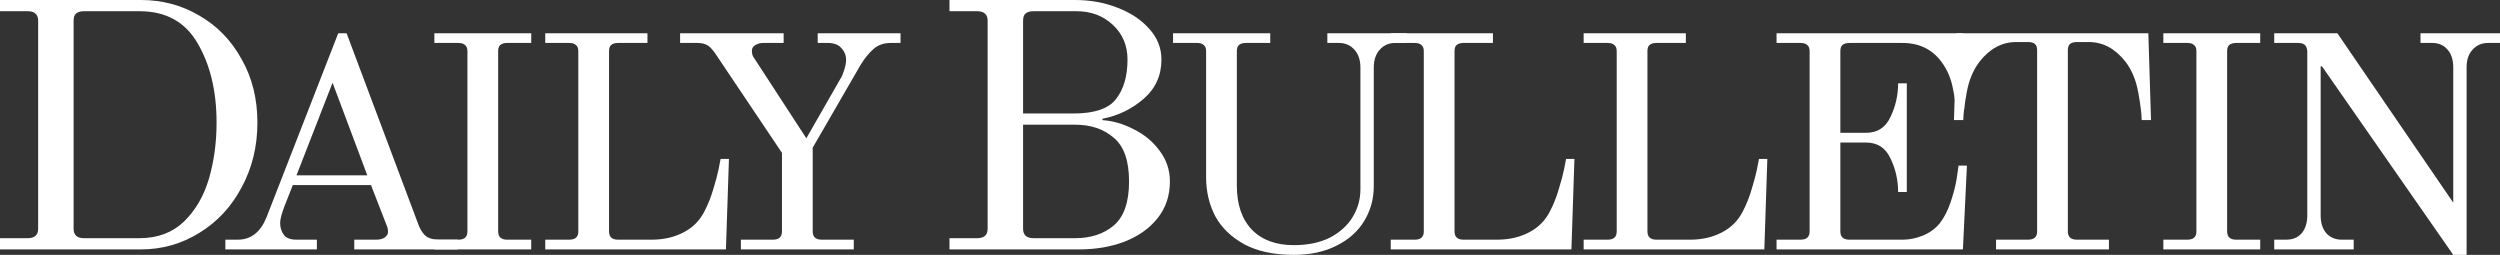 <svg xmlns="http://www.w3.org/2000/svg" width="206" height="21" viewBox="0 0 206 21" fill="none"><rect x="0" y="0" width="206" height="21" fill="#333333" stroke="none"/><path d="M0 19.626H2.286C2.858 19.626 3.144 19.366 3.144 18.847V1.703C3.144 1.434 3.069 1.241 2.921 1.126C2.794 0.991 2.583 0.924 2.286 0.924H0V6.10352e-05H11.622C13.379 6.10352e-05 14.988 0.433 16.448 1.299C17.909 2.145 19.063 3.338 19.909 4.878C20.777 6.398 21.211 8.139 21.211 10.102C21.211 12.064 20.777 13.844 19.909 15.441C19.063 17.038 17.898 18.289 16.416 19.193C14.956 20.098 13.358 20.55 11.622 20.55H0V19.626ZM11.495 19.626C12.976 19.626 14.194 19.174 15.146 18.27C16.099 17.346 16.787 16.172 17.21 14.748C17.634 13.305 17.845 11.757 17.845 10.102C17.845 7.523 17.327 5.349 16.29 3.579C15.273 1.809 13.675 0.924 11.495 0.924H6.922C6.626 0.924 6.404 0.991 6.255 1.126C6.128 1.241 6.065 1.434 6.065 1.703V18.847C6.065 19.366 6.351 19.626 6.922 19.626H11.495Z" fill="white"></path><path d="M18.57 19.749H19.588C20.67 19.749 21.459 19.141 21.954 17.923L27.871 2.74H28.559L34.531 18.649C34.714 19.066 34.934 19.358 35.191 19.524C35.448 19.674 35.779 19.749 36.182 19.749H37.723V20.55H29.192V19.749H31.008C31.284 19.749 31.513 19.691 31.696 19.574C31.88 19.441 31.972 19.291 31.972 19.124C31.972 18.907 31.935 18.724 31.861 18.574L30.568 15.247H24.128L23.468 16.923C23.211 17.59 23.083 18.073 23.083 18.374C23.083 18.741 23.184 19.066 23.386 19.349C23.587 19.616 23.936 19.749 24.431 19.749H26.11V20.55H18.57V19.749ZM24.431 14.447H30.265L27.403 6.817L24.431 14.447Z" fill="white"></path><path d="M35.792 19.749H37.773C38.269 19.749 38.516 19.524 38.516 19.074V4.216C38.516 3.982 38.452 3.816 38.324 3.716C38.214 3.599 38.03 3.54 37.773 3.54H35.792V2.74H43.773V3.54H41.791C41.534 3.54 41.342 3.599 41.213 3.716C41.103 3.816 41.048 3.982 41.048 4.216V19.074C41.048 19.524 41.296 19.749 41.791 19.749H43.773V20.55H35.792V19.749Z" fill="white"></path><path d="M44.929 19.749H46.91C47.406 19.749 47.653 19.524 47.653 19.074V4.216C47.653 3.982 47.589 3.816 47.461 3.716C47.351 3.599 47.167 3.54 46.91 3.54H44.929V2.74H53.35V3.54H50.928C50.671 3.54 50.479 3.599 50.35 3.716C50.24 3.816 50.185 3.982 50.185 4.216V19.074C50.185 19.524 50.433 19.749 50.928 19.749H53.708C54.68 19.749 55.551 19.549 56.322 19.149C57.093 18.749 57.67 18.165 58.056 17.398C58.349 16.831 58.588 16.231 58.771 15.597C58.973 14.947 59.12 14.396 59.212 13.946C59.303 13.496 59.358 13.212 59.377 13.096H60.065L59.817 20.55H44.929V19.749Z" fill="white"></path><path d="M61.049 19.749H63.691C64.186 19.749 64.434 19.524 64.434 19.074V12.595L59.095 4.641C58.82 4.207 58.572 3.916 58.352 3.766C58.132 3.616 57.838 3.54 57.471 3.54H56.041V2.74H64.572V3.54H62.92C62.645 3.54 62.416 3.599 62.232 3.716C62.049 3.832 61.957 3.982 61.957 4.166C61.957 4.416 62.003 4.599 62.095 4.716L66.443 11.395L69.25 6.492C69.342 6.375 69.442 6.142 69.553 5.792C69.663 5.442 69.718 5.166 69.718 4.966C69.718 4.566 69.589 4.233 69.332 3.966C69.094 3.682 68.718 3.54 68.204 3.54H67.379V2.74H74.203V3.54H73.405C72.818 3.54 72.341 3.707 71.974 4.041C71.607 4.358 71.25 4.799 70.901 5.366L66.966 12.17V19.074C66.966 19.524 67.213 19.749 67.709 19.749H70.351V20.55H61.049V19.749Z" fill="white"></path><path d="M78.237 19.626H80.523C81.095 19.626 81.381 19.366 81.381 18.847V1.703C81.381 1.434 81.307 1.241 81.159 1.126C81.031 0.991 80.82 0.924 80.523 0.924H78.237V6.10352e-05H88.589C89.838 6.10352e-05 91.002 0.212 92.082 0.635C93.183 1.058 94.061 1.645 94.717 2.396C95.373 3.127 95.702 3.964 95.702 4.907C95.702 6.215 95.215 7.293 94.241 8.139C93.267 8.986 92.135 9.534 90.843 9.784V9.9C91.711 9.957 92.569 10.208 93.415 10.65C94.283 11.073 94.992 11.66 95.543 12.411C96.114 13.161 96.4 14.008 96.4 14.951C96.4 16.124 96.061 17.134 95.384 17.981C94.707 18.828 93.796 19.472 92.653 19.915C91.531 20.338 90.293 20.55 88.938 20.55H78.237V19.626ZM88.462 9.351C90.177 9.351 91.341 8.957 91.955 8.168C92.59 7.36 92.907 6.273 92.907 4.907C92.907 3.752 92.505 2.8 91.701 2.049C90.896 1.299 89.901 0.924 88.716 0.924H85.159C84.863 0.924 84.641 0.991 84.493 1.126C84.366 1.241 84.302 1.434 84.302 1.703V9.351H88.462ZM88.589 19.626C89.88 19.626 90.939 19.28 91.764 18.587C92.611 17.875 93.034 16.663 93.034 14.951C93.034 13.238 92.611 12.036 91.764 11.343C90.939 10.631 89.88 10.275 88.589 10.275H84.302V18.847C84.302 19.366 84.588 19.626 85.159 19.626H88.589Z" fill="white"></path><path d="M106.621 21C104.97 21 103.603 20.708 102.521 20.125C101.439 19.524 100.64 18.749 100.127 17.798C99.631 16.831 99.384 15.772 99.384 14.622V4.216C99.384 3.982 99.32 3.816 99.191 3.716C99.081 3.599 98.898 3.54 98.641 3.54H96.659V2.74H104.668V3.54H102.659C102.402 3.54 102.209 3.599 102.081 3.716C101.971 3.816 101.916 3.982 101.916 4.216V15.297C101.916 16.848 102.328 18.057 103.154 18.924C103.98 19.774 105.135 20.2 106.621 20.2C107.777 20.2 108.768 19.991 109.594 19.574C110.419 19.141 111.043 18.574 111.465 17.873C111.887 17.173 112.098 16.414 112.098 15.597V5.567C112.098 4.95 111.933 4.458 111.602 4.091C111.272 3.724 110.85 3.54 110.337 3.54H109.373V2.74H115.923V3.54H114.96C114.446 3.54 114.024 3.724 113.694 4.091C113.364 4.458 113.199 4.95 113.199 5.567V15.347C113.199 16.398 112.933 17.356 112.401 18.224C111.887 19.074 111.125 19.749 110.116 20.25C109.126 20.75 107.961 21 106.621 21Z" fill="white"></path><path d="M114.597 19.749H116.578C117.074 19.749 117.321 19.524 117.321 19.074V4.216C117.321 3.982 117.257 3.816 117.129 3.716C117.019 3.599 116.835 3.54 116.578 3.54H114.597V2.74H123.018V3.54H120.596C120.339 3.54 120.147 3.599 120.018 3.716C119.908 3.816 119.853 3.982 119.853 4.216V19.074C119.853 19.524 120.101 19.749 120.596 19.749H123.376C124.348 19.749 125.219 19.549 125.99 19.149C126.761 18.749 127.338 18.165 127.724 17.398C128.017 16.831 128.256 16.231 128.439 15.597C128.641 14.947 128.788 14.396 128.88 13.946C128.971 13.496 129.026 13.212 129.045 13.096H129.733L129.485 20.55H114.597V19.749Z" fill="white"></path><path d="M130.493 19.749H132.474C132.969 19.749 133.217 19.524 133.217 19.074V4.216C133.217 3.982 133.153 3.816 133.024 3.716C132.914 3.599 132.731 3.54 132.474 3.54H130.493V2.74H138.914V3.54H136.492C136.235 3.54 136.042 3.599 135.914 3.716C135.804 3.816 135.749 3.982 135.749 4.216V19.074C135.749 19.524 135.996 19.749 136.492 19.749H139.271C140.244 19.749 141.115 19.549 141.886 19.149C142.656 18.749 143.234 18.165 143.619 17.398C143.913 16.831 144.151 16.231 144.335 15.597C144.537 14.947 144.683 14.396 144.775 13.946C144.867 13.496 144.922 13.212 144.94 13.096H145.628L145.381 20.55H130.493V19.749Z" fill="white"></path><path d="M146.388 19.749H148.37C148.865 19.749 149.113 19.524 149.113 19.074V4.216C149.113 3.982 149.048 3.816 148.92 3.716C148.81 3.599 148.627 3.54 148.37 3.54H146.388V2.74H161.744L161.854 8.993H161.166C161.166 8.66 161.084 8.093 160.919 7.293C160.772 6.492 160.469 5.775 160.01 5.141C159.24 4.074 158.157 3.54 156.763 3.54H152.388C152.131 3.54 151.938 3.599 151.81 3.716C151.7 3.816 151.645 3.982 151.645 4.216V10.944H153.763C154.699 10.944 155.369 10.511 155.772 9.644C156.194 8.777 156.405 7.851 156.405 6.867H157.121V15.822H156.405C156.405 14.838 156.194 13.913 155.772 13.046C155.369 12.178 154.699 11.745 153.763 11.745H151.645V19.074C151.645 19.524 151.892 19.749 152.388 19.749H156.791C157.323 19.749 157.864 19.641 158.414 19.424C158.965 19.207 159.433 18.874 159.818 18.424C160.185 17.957 160.487 17.373 160.726 16.673C160.964 15.972 161.13 15.339 161.221 14.772C161.313 14.188 161.368 13.813 161.386 13.646H162.074L161.744 20.55H146.388V19.749Z" fill="white"></path><path d="M164.474 19.749H167.116C167.611 19.749 167.859 19.524 167.859 19.074V4.141C167.859 3.907 167.804 3.741 167.694 3.641C167.584 3.524 167.391 3.465 167.116 3.465H166.125C164.969 3.465 163.97 3.999 163.126 5.066C162.594 5.75 162.236 6.609 162.052 7.643C161.869 8.66 161.777 9.41 161.777 9.894H161.007L161.227 2.74H177.023L177.243 9.894H176.473C176.473 9.41 176.381 8.66 176.197 7.643C176.014 6.609 175.656 5.75 175.124 5.066C174.28 3.999 173.28 3.465 172.125 3.465H171.134C170.859 3.465 170.666 3.524 170.556 3.641C170.446 3.741 170.391 3.907 170.391 4.141V19.074C170.391 19.524 170.638 19.749 171.134 19.749H173.776V20.55H164.474V19.749Z" fill="white"></path><path d="M178.26 19.749H180.241C180.737 19.749 180.984 19.524 180.984 19.074V4.216C180.984 3.982 180.92 3.816 180.792 3.716C180.682 3.599 180.498 3.54 180.241 3.54H178.26V2.74H186.241V3.54H184.259C184.002 3.54 183.81 3.599 183.681 3.716C183.571 3.816 183.516 3.982 183.516 4.216V19.074C183.516 19.524 183.764 19.749 184.259 19.749H186.241V20.55H178.26V19.749Z" fill="white"></path><path d="M191.332 5.467H191.222V17.748C191.222 18.365 191.378 18.857 191.69 19.224C192.02 19.574 192.442 19.749 192.956 19.749H193.946V20.55H187.397V19.749H188.387C188.92 19.749 189.341 19.574 189.653 19.224C189.965 18.857 190.121 18.365 190.121 17.748V4.216C190.103 3.982 190.039 3.816 189.929 3.716C189.819 3.599 189.635 3.54 189.378 3.54H187.397V2.74H192.598L202.147 16.698V5.542C202.147 4.925 201.991 4.441 201.679 4.091C201.368 3.724 200.955 3.54 200.441 3.54H199.45V2.74H206V3.54H205.009C204.496 3.54 204.074 3.724 203.743 4.091C203.413 4.441 203.248 4.925 203.248 5.542V21H202.147L191.332 5.467Z" fill="white"></path></svg>